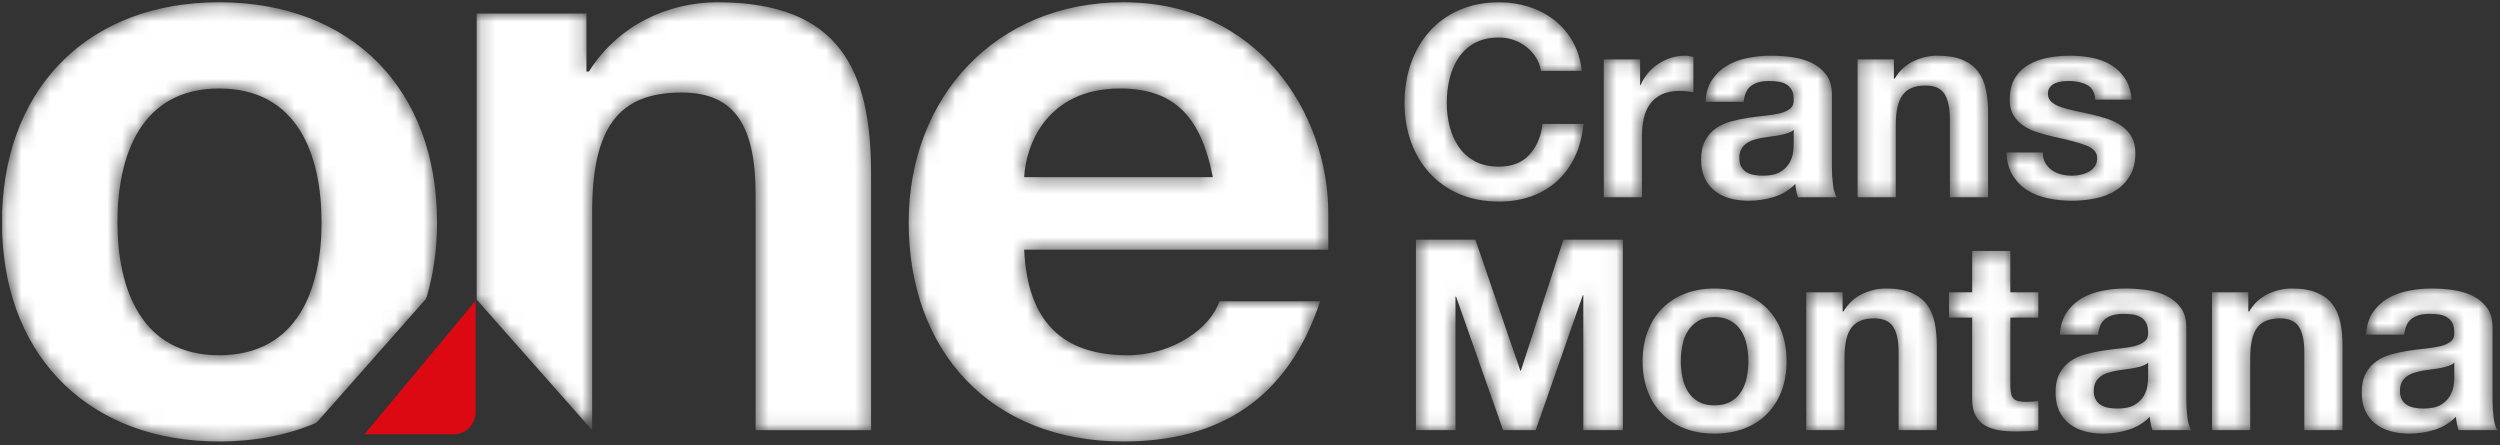 <?xml version="1.0" encoding="UTF-8"?>
<svg width="174px" height="31px" viewBox="0 0 174 31" version="1.1" xmlns="http://www.w3.org/2000/svg" xmlns:xlink="http://www.w3.org/1999/xlink">
    <rect x="0" y="0" width="174" height="31" fill="#333333" stroke="none"/>
    <!-- Generator: Sketch 58 (84663) - https://sketch.com -->
    <title>LOGO TOP</title>
    <desc>Created with Sketch.</desc>
    <defs>
        <path d="M63.244,15.471 C63.244,24.445 68.961,30.727 78.187,30.727 L78.187,30.727 C84.81,30.727 89.62,27.81 91.884,20.968 L91.884,20.968 L84.867,20.968 C84.3,22.762 81.696,24.725 78.471,24.725 L78.471,24.725 C73.999,24.725 71.509,22.426 71.283,17.378 L71.283,17.378 L92.451,17.378 L92.451,14.853 C92.451,7.898 87.583,0.158 78.187,0.158 L78.187,0.158 C69.301,0.158 63.244,6.776 63.244,15.471 L63.244,15.471 Z M77.962,6.159 C81.867,6.159 83.621,8.291 84.414,12.329 L84.414,12.329 L71.283,12.329 C71.395,10.086 72.867,6.159 77.962,6.159 L77.962,6.159 Z M40.987,4.981 L40.817,4.981 L40.817,0.943 L33.177,0.943 L33.177,20.852 L41.164,29.886 C41.182,29.906 41.214,29.894 41.214,29.869 L41.214,29.869 L41.214,14.741 C41.214,8.852 43.081,6.44 47.439,6.44 L47.439,6.44 C51.175,6.44 52.59,8.796 52.59,13.564 L52.59,13.564 L52.59,29.942 L60.627,29.942 L60.627,12.105 C60.627,4.925 58.476,0.158 49.929,0.158 L49.929,0.158 C46.534,0.158 43.025,1.728 40.987,4.981 L40.987,4.981 Z M0.152,14.68 L0.152,16.255 C0.481,25.012 6.344,30.727 15.249,30.727 L15.249,30.727 C17.725,30.727 19.962,30.288 21.913,29.471 L21.913,29.471 C21.988,29.441 22.053,29.393 22.106,29.334 L22.106,29.334 L29.585,20.874 C29.636,20.816 29.674,20.749 29.696,20.675 L29.696,20.675 C30.167,19.087 30.418,17.345 30.418,15.471 L30.418,15.471 C30.418,6.215 24.474,0.158 15.249,0.158 L15.249,0.158 C6.344,0.158 0.481,5.872 0.152,14.68 L0.152,14.68 Z M8.174,15.471 C8.174,10.815 9.816,6.159 15.249,6.159 L15.249,6.159 C20.739,6.159 22.38,10.815 22.38,15.471 L22.38,15.471 C22.38,20.07 20.739,24.725 15.249,24.725 L15.249,24.725 C9.816,24.725 8.174,20.07 8.174,15.471 L8.174,15.471 Z M101.566,0.7 C100.748,1.059 100.058,1.554 99.496,2.185 L99.496,2.185 C98.934,2.816 98.503,3.556 98.203,4.404 L98.203,4.404 C97.904,5.252 97.754,6.17 97.754,7.161 L97.754,7.161 C97.754,8.126 97.904,9.026 98.203,9.861 L98.203,9.861 C98.503,10.696 98.934,11.424 99.496,12.042 L99.496,12.042 C100.058,12.661 100.748,13.147 101.566,13.5 L101.566,13.5 C102.384,13.852 103.305,14.028 104.328,14.028 L104.328,14.028 C105.153,14.028 105.909,13.905 106.595,13.658 L106.595,13.658 C107.282,13.41 107.881,13.051 108.393,12.58 L108.393,12.58 C108.905,12.11 109.317,11.541 109.63,10.872 L109.63,10.872 C109.942,10.204 110.135,9.456 110.21,8.627 L110.21,8.627 L107.363,8.627 C107.251,9.518 106.941,10.235 106.436,10.78 L106.436,10.78 C105.93,11.324 105.228,11.597 104.328,11.597 L104.328,11.597 C103.667,11.597 103.105,11.47 102.643,11.216 L102.643,11.216 C102.18,10.963 101.806,10.625 101.519,10.204 L101.519,10.204 C101.232,9.784 101.023,9.31 100.892,8.784 L100.892,8.784 C100.76,8.259 100.695,7.717 100.695,7.161 L100.695,7.161 C100.695,6.579 100.76,6.016 100.892,5.471 L100.892,5.471 C101.023,4.926 101.232,4.441 101.519,4.014 L101.519,4.014 C101.806,3.587 102.18,3.247 102.643,2.993 L102.643,2.993 C103.105,2.739 103.667,2.612 104.328,2.612 L104.328,2.612 C104.691,2.612 105.038,2.671 105.368,2.788 L105.368,2.788 C105.699,2.906 105.996,3.07 106.259,3.281 L106.259,3.281 C106.52,3.491 106.739,3.735 106.913,4.014 L106.913,4.014 C107.088,4.292 107.201,4.598 107.251,4.933 L107.251,4.933 L110.098,4.933 C110.01,4.165 109.798,3.485 109.461,2.89 L109.461,2.89 C109.124,2.297 108.696,1.799 108.178,1.397 L108.178,1.397 C107.66,0.994 107.073,0.688 106.417,0.477 L106.417,0.477 C105.762,0.267 105.066,0.162 104.328,0.162 L104.328,0.162 C103.305,0.162 102.384,0.341 101.566,0.7 L101.566,0.7 Z M142.554,4.014 C142.055,4.107 141.606,4.268 141.206,4.496 L141.206,4.496 C140.806,4.726 140.484,5.038 140.241,5.434 L140.241,5.434 C139.998,5.83 139.876,6.337 139.876,6.956 L139.876,6.956 C139.876,7.377 139.963,7.733 140.138,8.024 L140.138,8.024 C140.312,8.314 140.543,8.556 140.831,8.747 L140.831,8.747 C141.118,8.94 141.445,9.094 141.814,9.212 L141.814,9.212 C142.182,9.329 142.561,9.432 142.948,9.518 L142.948,9.518 C143.896,9.716 144.636,9.914 145.167,10.112 L145.167,10.112 C145.698,10.31 145.964,10.607 145.964,11.003 L145.964,11.003 C145.964,11.238 145.907,11.433 145.795,11.588 L145.795,11.588 C145.683,11.742 145.542,11.866 145.373,11.958 L145.373,11.958 C145.205,12.051 145.017,12.12 144.811,12.163 L144.811,12.163 C144.606,12.206 144.409,12.228 144.221,12.228 L144.221,12.228 C143.959,12.228 143.706,12.197 143.463,12.135 L143.463,12.135 C143.219,12.073 143.004,11.977 142.817,11.847 L142.817,11.847 C142.63,11.717 142.476,11.55 142.357,11.346 L142.357,11.346 C142.238,11.142 142.18,10.898 142.18,10.612 L142.18,10.612 L139.651,10.612 C139.676,11.256 139.823,11.791 140.091,12.218 L140.091,12.218 C140.359,12.645 140.703,12.989 141.121,13.249 L141.121,13.249 C141.539,13.508 142.017,13.694 142.554,13.805 L142.554,13.805 C143.091,13.917 143.641,13.973 144.203,13.973 L144.203,13.973 C144.752,13.973 145.292,13.92 145.823,13.815 L145.823,13.815 C146.354,13.71 146.825,13.527 147.237,13.267 L147.237,13.267 C147.65,13.007 147.983,12.664 148.239,12.237 L148.239,12.237 C148.495,11.81 148.623,11.281 148.623,10.65 L148.623,10.65 C148.623,10.204 148.536,9.83 148.361,9.527 L148.361,9.527 C148.186,9.224 147.955,8.97 147.668,8.766 L147.668,8.766 C147.38,8.561 147.053,8.398 146.685,8.274 L146.685,8.274 C146.316,8.15 145.938,8.045 145.552,7.959 L145.552,7.959 C145.177,7.872 144.808,7.791 144.446,7.717 L144.446,7.717 C144.084,7.643 143.762,7.559 143.482,7.467 L143.482,7.467 C143.201,7.373 142.972,7.253 142.797,7.104 L142.797,7.104 C142.623,6.956 142.536,6.764 142.536,6.529 L142.536,6.529 C142.536,6.332 142.585,6.174 142.686,6.056 L142.686,6.056 C142.785,5.938 142.907,5.849 143.05,5.787 L143.05,5.787 C143.194,5.725 143.353,5.684 143.528,5.666 L143.528,5.666 C143.704,5.647 143.866,5.638 144.016,5.638 L144.016,5.638 C144.49,5.638 144.902,5.728 145.252,5.907 L145.252,5.907 C145.601,6.087 145.795,6.43 145.832,6.938 L145.832,6.938 L148.361,6.938 C148.311,6.344 148.158,5.851 147.902,5.461 L147.902,5.461 C147.646,5.072 147.324,4.76 146.938,4.524 L146.938,4.524 C146.55,4.289 146.11,4.122 145.616,4.023 L145.616,4.023 C145.123,3.924 144.615,3.875 144.09,3.875 L144.09,3.875 C143.565,3.875 143.053,3.921 142.554,4.014 L142.554,4.014 Z M133.182,4.255 C132.645,4.509 132.208,4.914 131.872,5.471 L131.872,5.471 L131.815,5.471 L131.815,4.134 L129.286,4.134 L129.286,13.731 L131.946,13.731 L131.946,8.701 C131.946,7.723 132.108,7.021 132.433,6.594 L132.433,6.594 C132.758,6.167 133.282,5.954 134.007,5.954 L134.007,5.954 C134.644,5.954 135.086,6.148 135.337,6.538 L135.337,6.538 C135.586,6.928 135.711,7.52 135.711,8.311 L135.711,8.311 L135.711,13.731 L138.371,13.731 L138.371,7.829 C138.371,7.234 138.318,6.693 138.212,6.204 L138.212,6.204 C138.105,5.715 137.921,5.301 137.659,4.96 L137.659,4.96 C137.397,4.62 137.038,4.355 136.583,4.162 L136.583,4.162 C136.126,3.971 135.543,3.875 134.831,3.875 L134.831,3.875 C134.269,3.875 133.719,4.002 133.182,4.255 L133.182,4.255 Z M121.646,4.033 C121.116,4.138 120.639,4.314 120.214,4.561 L120.214,4.561 C119.789,4.809 119.44,5.137 119.166,5.545 L119.166,5.545 C118.89,5.954 118.735,6.467 118.697,7.086 L118.697,7.086 L121.357,7.086 C121.407,6.566 121.581,6.195 121.882,5.972 L121.882,5.972 C122.181,5.75 122.593,5.638 123.117,5.638 L123.117,5.638 C123.355,5.638 123.577,5.653 123.783,5.684 L123.783,5.684 C123.988,5.715 124.169,5.777 124.325,5.87 L124.325,5.87 C124.482,5.963 124.606,6.093 124.701,6.26 L124.701,6.26 C124.794,6.427 124.841,6.653 124.841,6.938 L124.841,6.938 C124.853,7.21 124.772,7.417 124.597,7.559 L124.597,7.559 C124.422,7.702 124.185,7.81 123.886,7.884 L123.886,7.884 C123.586,7.959 123.242,8.014 122.855,8.051 L122.855,8.051 C122.468,8.089 122.075,8.138 121.675,8.2 L121.675,8.2 C121.276,8.262 120.879,8.345 120.486,8.45 L120.486,8.45 C120.092,8.556 119.743,8.714 119.437,8.924 L119.437,8.924 C119.131,9.134 118.881,9.416 118.688,9.768 L118.688,9.768 C118.494,10.121 118.397,10.57 118.397,11.114 L118.397,11.114 C118.397,11.609 118.482,12.036 118.65,12.395 L118.65,12.395 C118.819,12.754 119.053,13.051 119.353,13.286 L119.353,13.286 C119.652,13.521 120.001,13.694 120.401,13.805 L120.401,13.805 C120.801,13.917 121.231,13.973 121.694,13.973 L121.694,13.973 C122.293,13.973 122.88,13.886 123.455,13.713 L123.455,13.713 C124.029,13.54 124.528,13.237 124.954,12.803 L124.954,12.803 C124.965,12.964 124.987,13.122 125.019,13.277 L125.019,13.277 C125.05,13.431 125.091,13.583 125.141,13.731 L125.141,13.731 L127.838,13.731 C127.712,13.534 127.625,13.237 127.576,12.84 L127.576,12.84 C127.525,12.444 127.5,12.03 127.5,11.597 L127.5,11.597 L127.5,6.604 C127.5,6.022 127.37,5.555 127.107,5.202 L127.107,5.202 C126.845,4.849 126.508,4.574 126.096,4.376 L126.096,4.376 C125.684,4.178 125.228,4.045 124.729,3.977 L124.729,3.977 C124.229,3.909 123.736,3.875 123.249,3.875 L123.249,3.875 C122.712,3.875 122.178,3.927 121.646,4.033 L121.646,4.033 Z M122.068,12.172 C121.868,12.135 121.694,12.07 121.544,11.977 L121.544,11.977 C121.394,11.884 121.276,11.757 121.189,11.597 L121.189,11.597 C121.101,11.436 121.057,11.238 121.057,11.003 L121.057,11.003 C121.057,10.755 121.101,10.551 121.189,10.39 L121.189,10.39 C121.276,10.229 121.391,10.096 121.535,9.991 L121.535,9.991 C121.678,9.886 121.847,9.802 122.041,9.74 L122.041,9.74 C122.234,9.679 122.43,9.629 122.63,9.592 L122.63,9.592 C122.843,9.555 123.055,9.524 123.267,9.499 L123.267,9.499 C123.48,9.474 123.683,9.443 123.876,9.406 L123.876,9.406 C124.07,9.369 124.25,9.323 124.42,9.267 L124.42,9.267 C124.588,9.212 124.729,9.134 124.841,9.035 L124.841,9.035 L124.841,10.019 C124.841,10.167 124.825,10.366 124.794,10.612 L124.794,10.612 C124.763,10.86 124.678,11.105 124.542,11.346 L124.542,11.346 C124.403,11.588 124.191,11.795 123.905,11.968 L123.905,11.968 C123.617,12.142 123.212,12.228 122.687,12.228 L122.687,12.228 C122.474,12.228 122.268,12.209 122.068,12.172 L122.068,12.172 Z M116.306,4.023 C115.993,4.122 115.7,4.262 115.425,4.441 L115.425,4.441 C115.151,4.62 114.907,4.837 114.695,5.09 L114.695,5.09 C114.483,5.344 114.314,5.62 114.19,5.916 L114.19,5.916 L114.152,5.916 L114.152,4.134 L111.623,4.134 L111.623,13.731 L114.283,13.731 L114.283,9.406 C114.283,8.974 114.326,8.571 114.414,8.2 L114.414,8.2 C114.502,7.829 114.649,7.504 114.854,7.226 L114.854,7.226 C115.06,6.947 115.332,6.727 115.669,6.566 L115.669,6.566 C116.006,6.406 116.418,6.325 116.905,6.325 L116.905,6.325 C117.067,6.325 117.236,6.334 117.411,6.353 L117.411,6.353 C117.585,6.371 117.736,6.393 117.861,6.418 L117.861,6.418 L117.861,3.968 C117.648,3.906 117.455,3.875 117.28,3.875 L117.28,3.875 C116.943,3.875 116.618,3.924 116.306,4.023 L116.306,4.023 Z M108.813,16.683 L105.853,25.797 L105.816,25.797 L102.688,16.683 L98.548,16.683 L98.548,29.938 L101.302,29.938 L101.302,20.637 L101.339,20.637 L104.617,29.938 L106.884,29.938 L110.162,20.545 L110.199,20.545 L110.199,29.938 L112.953,29.938 L112.953,16.683 L108.813,16.683 Z M137.262,17.463 L137.262,20.34 L135.651,20.34 L135.651,22.103 L137.262,22.103 L137.262,27.765 C137.262,28.249 137.343,28.638 137.505,28.935 L137.505,28.935 C137.668,29.232 137.89,29.461 138.171,29.622 L138.171,29.622 C138.452,29.783 138.776,29.891 139.144,29.947 L139.144,29.947 C139.513,30.002 139.903,30.03 140.315,30.03 L140.315,30.03 C140.577,30.03 140.846,30.023 141.12,30.011 L141.12,30.011 C141.395,29.999 141.645,29.974 141.87,29.938 L141.87,29.938 L141.87,27.895 C141.745,27.92 141.614,27.939 141.477,27.951 L141.477,27.951 C141.339,27.963 141.195,27.97 141.046,27.97 L141.046,27.97 C140.596,27.97 140.296,27.895 140.147,27.747 L140.147,27.747 C139.996,27.598 139.921,27.301 139.921,26.856 L139.921,26.856 L139.921,22.103 L141.87,22.103 L141.87,20.34 L139.921,20.34 L139.921,17.463 L137.262,17.463 Z M167.626,20.238 C167.095,20.343 166.617,20.52 166.192,20.767 L166.192,20.767 C165.768,21.015 165.419,21.343 165.144,21.751 L165.144,21.751 C164.869,22.159 164.713,22.673 164.676,23.291 L164.676,23.291 L167.335,23.291 C167.386,22.772 167.56,22.401 167.86,22.178 L167.86,22.178 C168.159,21.955 168.572,21.844 169.096,21.844 L169.096,21.844 C169.334,21.844 169.556,21.859 169.762,21.89 L169.762,21.89 C169.967,21.921 170.148,21.983 170.305,22.076 L170.305,22.076 C170.46,22.168 170.585,22.298 170.679,22.465 L170.679,22.465 C170.773,22.633 170.819,22.859 170.819,23.143 L170.819,23.143 C170.833,23.415 170.751,23.622 170.576,23.765 L170.576,23.765 C170.401,23.907 170.164,24.015 169.864,24.09 L169.864,24.09 C169.565,24.164 169.221,24.22 168.834,24.257 L168.834,24.257 C168.447,24.294 168.054,24.344 167.654,24.406 L167.654,24.406 C167.254,24.467 166.858,24.551 166.464,24.656 L166.464,24.656 C166.071,24.761 165.721,24.919 165.415,25.13 L165.415,25.13 C165.109,25.34 164.86,25.621 164.666,25.974 L164.666,25.974 C164.472,26.327 164.376,26.775 164.376,27.32 L164.376,27.32 C164.376,27.815 164.46,28.241 164.629,28.6 L164.629,28.6 C164.798,28.96 165.032,29.257 165.332,29.492 L165.332,29.492 C165.631,29.726 165.981,29.9 166.38,30.011 L166.38,30.011 C166.78,30.123 167.21,30.178 167.673,30.178 L167.673,30.178 C168.272,30.178 168.859,30.092 169.433,29.919 L169.433,29.919 C170.008,29.745 170.507,29.442 170.932,29.009 L170.932,29.009 C170.944,29.17 170.966,29.328 170.998,29.482 L170.998,29.482 C171.028,29.637 171.069,29.788 171.119,29.938 L171.119,29.938 L173.817,29.938 C173.691,29.739 173.604,29.442 173.555,29.046 L173.555,29.046 C173.505,28.65 173.479,28.236 173.479,27.802 L173.479,27.802 L173.479,22.809 C173.479,22.227 173.349,21.76 173.086,21.408 L173.086,21.408 C172.824,21.055 172.487,20.78 172.075,20.581 L172.075,20.581 C171.663,20.384 171.207,20.251 170.708,20.182 L170.708,20.182 C170.207,20.114 169.715,20.08 169.227,20.08 L169.227,20.08 C168.691,20.08 168.157,20.133 167.626,20.238 L167.626,20.238 Z M168.047,28.378 C167.847,28.341 167.673,28.276 167.523,28.183 L167.523,28.183 C167.373,28.09 167.254,27.963 167.167,27.802 L167.167,27.802 C167.08,27.642 167.036,27.443 167.036,27.208 L167.036,27.208 C167.036,26.961 167.08,26.756 167.167,26.596 L167.167,26.596 C167.254,26.435 167.37,26.302 167.514,26.197 L167.514,26.197 C167.657,26.092 167.826,26.009 168.019,25.947 L168.019,25.947 C168.213,25.885 168.409,25.835 168.61,25.797 L168.61,25.797 C168.822,25.76 169.034,25.73 169.246,25.704 L169.246,25.704 C169.458,25.681 169.661,25.649 169.855,25.612 L169.855,25.612 C170.049,25.575 170.229,25.529 170.398,25.472 L170.398,25.472 C170.567,25.417 170.708,25.34 170.819,25.24 L170.819,25.24 L170.819,26.224 C170.819,26.373 170.804,26.571 170.773,26.819 L170.773,26.819 C170.741,27.066 170.657,27.311 170.52,27.552 L170.52,27.552 C170.382,27.793 170.17,28.001 169.883,28.174 L169.883,28.174 C169.596,28.347 169.19,28.434 168.666,28.434 L168.666,28.434 C168.453,28.434 168.247,28.415 168.047,28.378 L168.047,28.378 Z M157.851,20.46 C157.314,20.715 156.877,21.12 156.54,21.677 L156.54,21.677 L156.484,21.677 L156.484,20.34 L153.955,20.34 L153.955,29.938 L156.615,29.938 L156.615,24.907 C156.615,23.929 156.777,23.227 157.102,22.8 L157.102,22.8 C157.427,22.373 157.951,22.159 158.676,22.159 L158.676,22.159 C159.312,22.159 159.756,22.354 160.006,22.744 L160.006,22.744 C160.255,23.134 160.38,23.725 160.38,24.517 L160.38,24.517 L160.38,29.938 L163.04,29.938 L163.04,24.034 C163.04,23.44 162.987,22.899 162.881,22.41 L162.881,22.41 C162.775,21.921 162.59,21.507 162.328,21.166 L162.328,21.166 C162.066,20.826 161.706,20.56 161.251,20.368 L161.251,20.368 C160.795,20.176 160.212,20.08 159.5,20.08 L159.5,20.08 C158.938,20.08 158.388,20.207 157.851,20.46 L157.851,20.46 Z M146.316,20.238 C145.785,20.343 145.307,20.52 144.883,20.767 L144.883,20.767 C144.458,21.015 144.109,21.343 143.834,21.751 L143.834,21.751 C143.559,22.159 143.403,22.673 143.366,23.291 L143.366,23.291 L146.026,23.291 C146.075,22.772 146.25,22.401 146.55,22.178 L146.55,22.178 C146.85,21.955 147.263,21.844 147.786,21.844 L147.786,21.844 C148.023,21.844 148.246,21.859 148.452,21.89 L148.452,21.89 C148.657,21.921 148.838,21.983 148.995,22.076 L148.995,22.076 C149.151,22.168 149.276,22.298 149.37,22.465 L149.37,22.465 C149.463,22.633 149.51,22.859 149.51,23.143 L149.51,23.143 C149.523,23.415 149.441,23.622 149.266,23.765 L149.266,23.765 C149.091,23.907 148.854,24.015 148.554,24.09 L148.554,24.09 C148.255,24.164 147.911,24.22 147.524,24.257 L147.524,24.257 C147.137,24.294 146.744,24.344 146.344,24.406 L146.344,24.406 C145.944,24.467 145.548,24.551 145.155,24.656 L145.155,24.656 C144.761,24.761 144.412,24.919 144.106,25.13 L144.106,25.13 C143.8,25.34 143.55,25.621 143.356,25.974 L143.356,25.974 C143.163,26.327 143.066,26.775 143.066,27.32 L143.066,27.32 C143.066,27.815 143.15,28.241 143.319,28.6 L143.319,28.6 C143.488,28.96 143.722,29.257 144.022,29.492 L144.022,29.492 C144.321,29.726 144.671,29.9 145.071,30.011 L145.071,30.011 C145.47,30.123 145.901,30.178 146.363,30.178 L146.363,30.178 C146.963,30.178 147.549,30.092 148.124,29.919 L148.124,29.919 C148.698,29.745 149.198,29.442 149.622,29.009 L149.622,29.009 C149.635,29.17 149.657,29.328 149.688,29.482 L149.688,29.482 C149.719,29.637 149.759,29.788 149.81,29.938 L149.81,29.938 L152.507,29.938 C152.382,29.739 152.295,29.442 152.245,29.046 L152.245,29.046 C152.194,28.65 152.169,28.236 152.169,27.802 L152.169,27.802 L152.169,22.809 C152.169,22.227 152.038,21.76 151.776,21.408 L151.776,21.408 C151.514,21.055 151.176,20.78 150.765,20.581 L150.765,20.581 C150.353,20.384 149.897,20.251 149.397,20.182 L149.397,20.182 C148.898,20.114 148.405,20.08 147.918,20.08 L147.918,20.08 C147.38,20.08 146.847,20.133 146.316,20.238 L146.316,20.238 Z M146.737,28.378 C146.538,28.341 146.363,28.276 146.213,28.183 L146.213,28.183 C146.063,28.09 145.944,27.963 145.857,27.802 L145.857,27.802 C145.769,27.642 145.726,27.443 145.726,27.208 L145.726,27.208 C145.726,26.961 145.769,26.756 145.857,26.596 L145.857,26.596 C145.944,26.435 146.06,26.302 146.204,26.197 L146.204,26.197 C146.347,26.092 146.515,26.009 146.709,25.947 L146.709,25.947 C146.903,25.885 147.099,25.835 147.299,25.797 L147.299,25.797 C147.511,25.76 147.724,25.73 147.936,25.704 L147.936,25.704 C148.148,25.681 148.351,25.649 148.545,25.612 L148.545,25.612 C148.738,25.575 148.919,25.529 149.088,25.472 L149.088,25.472 C149.257,25.417 149.397,25.34 149.51,25.24 L149.51,25.24 L149.51,26.224 C149.51,26.373 149.494,26.571 149.463,26.819 L149.463,26.819 C149.432,27.066 149.347,27.311 149.21,27.552 L149.21,27.552 C149.072,27.793 148.86,28.001 148.573,28.174 L148.573,28.174 C148.286,28.347 147.88,28.434 147.355,28.434 L147.355,28.434 C147.143,28.434 146.938,28.415 146.737,28.378 L146.737,28.378 Z M129.613,20.46 C129.076,20.715 128.639,21.12 128.303,21.677 L128.303,21.677 L128.246,21.677 L128.246,20.34 L125.717,20.34 L125.717,29.938 L128.377,29.938 L128.377,24.907 C128.377,23.929 128.539,23.227 128.864,22.8 L128.864,22.8 C129.188,22.373 129.713,22.159 130.438,22.159 L130.438,22.159 C131.074,22.159 131.518,22.354 131.767,22.744 L131.767,22.744 C132.017,23.134 132.142,23.725 132.142,24.517 L132.142,24.517 L132.142,29.938 L134.802,29.938 L134.802,24.034 C134.802,23.44 134.748,22.899 134.643,22.41 L134.643,22.41 C134.536,21.921 134.352,21.507 134.09,21.166 L134.09,21.166 C133.828,20.826 133.468,20.56 133.013,20.368 L133.013,20.368 C132.556,20.176 131.973,20.08 131.262,20.08 L131.262,20.08 C130.7,20.08 130.15,20.207 129.613,20.46 L129.613,20.46 Z M117.265,20.442 C116.653,20.684 116.128,21.024 115.692,21.463 L115.692,21.463 C115.254,21.902 114.917,22.435 114.68,23.06 L114.68,23.06 C114.443,23.684 114.324,24.381 114.324,25.148 L114.324,25.148 C114.324,25.916 114.443,26.609 114.68,27.227 L114.68,27.227 C114.917,27.846 115.254,28.375 115.692,28.814 L115.692,28.814 C116.128,29.254 116.653,29.591 117.265,29.825 L117.265,29.825 C117.876,30.06 118.564,30.178 119.325,30.178 L119.325,30.178 C120.087,30.178 120.777,30.06 121.395,29.825 L121.395,29.825 C122.013,29.591 122.541,29.254 122.978,28.814 L122.978,28.814 C123.415,28.375 123.752,27.846 123.99,27.227 L123.99,27.227 C124.226,26.609 124.345,25.916 124.345,25.148 L124.345,25.148 C124.345,24.381 124.226,23.684 123.99,23.06 L123.99,23.06 C123.752,22.435 123.415,21.902 122.978,21.463 L122.978,21.463 C122.541,21.024 122.013,20.684 121.395,20.442 L121.395,20.442 C120.777,20.201 120.087,20.08 119.325,20.08 L119.325,20.08 C118.564,20.08 117.876,20.201 117.265,20.442 L117.265,20.442 Z M118.202,27.951 C117.902,27.778 117.661,27.546 117.48,27.254 L117.48,27.254 C117.299,26.964 117.172,26.636 117.097,26.271 L117.097,26.271 C117.022,25.906 116.984,25.531 116.984,25.148 L116.984,25.148 C116.984,24.765 117.022,24.387 117.097,24.015 L117.097,24.015 C117.172,23.644 117.299,23.317 117.48,23.032 L117.48,23.032 C117.661,22.747 117.902,22.515 118.202,22.335 L118.202,22.335 C118.501,22.156 118.876,22.066 119.325,22.066 L119.325,22.066 C119.775,22.066 120.152,22.156 120.459,22.335 L120.459,22.335 C120.764,22.515 121.008,22.747 121.189,23.032 L121.189,23.032 C121.37,23.317 121.498,23.644 121.574,24.015 L121.574,24.015 C121.648,24.387 121.686,24.765 121.686,25.148 L121.686,25.148 C121.686,25.531 121.648,25.906 121.574,26.271 L121.574,26.271 C121.498,26.636 121.37,26.964 121.189,27.254 L121.189,27.254 C121.008,27.546 120.764,27.778 120.459,27.951 L120.459,27.951 C120.152,28.124 119.775,28.211 119.325,28.211 L119.325,28.211 C118.876,28.211 118.501,28.124 118.202,27.951 L118.202,27.951 Z" id="path-1"></path>
    </defs>
    <g id="DESKTOP" stroke="none" stroke-width="1" fill="none" fill-rule="evenodd">
        <g id="DETAIL_Location_année_ok" transform="translate(-227, -42)">
            <g id="HEADER" transform="translate(6, 5)">
                <g id="LOGO-TOP" transform="translate(221, 37)">
                    <path d="M33.106,28.637 C33.106,29.514 32.431,30.225 31.598,30.225 L25.44,30.225 C25.412,30.225 25.397,30.19 25.415,30.168 L33.106,20.925 L33.106,28.637 Z" id="Fill-1" fill="#DC0812"></path>
                    <g id="Group-5">
                        <mask id="mask-2" fill="white">
                            <use xlink:href="#path-1"></use>
                        </mask>
                        <g id="Clip-4"></g>
                        <path d="M63.244,15.471 C63.244,24.445 68.961,30.727 78.187,30.727 L78.187,30.727 C84.81,30.727 89.62,27.81 91.884,20.968 L91.884,20.968 L84.867,20.968 C84.3,22.762 81.696,24.725 78.471,24.725 L78.471,24.725 C73.999,24.725 71.509,22.426 71.283,17.378 L71.283,17.378 L92.451,17.378 L92.451,14.853 C92.451,7.898 87.583,0.158 78.187,0.158 L78.187,0.158 C69.301,0.158 63.244,6.776 63.244,15.471 L63.244,15.471 Z M77.962,6.159 C81.867,6.159 83.621,8.291 84.414,12.329 L84.414,12.329 L71.283,12.329 C71.395,10.086 72.867,6.159 77.962,6.159 L77.962,6.159 Z M40.987,4.981 L40.817,4.981 L40.817,0.943 L33.177,0.943 L33.177,20.852 L41.164,29.886 C41.182,29.906 41.214,29.894 41.214,29.869 L41.214,29.869 L41.214,14.741 C41.214,8.852 43.081,6.44 47.439,6.44 L47.439,6.44 C51.175,6.44 52.59,8.796 52.59,13.564 L52.59,13.564 L52.59,29.942 L60.627,29.942 L60.627,12.105 C60.627,4.925 58.476,0.158 49.929,0.158 L49.929,0.158 C46.534,0.158 43.025,1.728 40.987,4.981 L40.987,4.981 Z M0.152,14.68 L0.152,16.255 C0.481,25.012 6.344,30.727 15.249,30.727 L15.249,30.727 C17.725,30.727 19.962,30.288 21.913,29.471 L21.913,29.471 C21.988,29.441 22.053,29.393 22.106,29.334 L22.106,29.334 L29.585,20.874 C29.636,20.816 29.674,20.749 29.696,20.675 L29.696,20.675 C30.167,19.087 30.418,17.345 30.418,15.471 L30.418,15.471 C30.418,6.215 24.474,0.158 15.249,0.158 L15.249,0.158 C6.344,0.158 0.481,5.872 0.152,14.68 L0.152,14.68 Z M8.174,15.471 C8.174,10.815 9.816,6.159 15.249,6.159 L15.249,6.159 C20.739,6.159 22.38,10.815 22.38,15.471 L22.38,15.471 C22.38,20.07 20.739,24.725 15.249,24.725 L15.249,24.725 C9.816,24.725 8.174,20.07 8.174,15.471 L8.174,15.471 Z M101.566,0.7 C100.748,1.059 100.058,1.554 99.496,2.185 L99.496,2.185 C98.934,2.816 98.503,3.556 98.203,4.404 L98.203,4.404 C97.904,5.252 97.754,6.17 97.754,7.161 L97.754,7.161 C97.754,8.126 97.904,9.026 98.203,9.861 L98.203,9.861 C98.503,10.696 98.934,11.424 99.496,12.042 L99.496,12.042 C100.058,12.661 100.748,13.147 101.566,13.5 L101.566,13.5 C102.384,13.852 103.305,14.028 104.328,14.028 L104.328,14.028 C105.153,14.028 105.909,13.905 106.595,13.658 L106.595,13.658 C107.282,13.41 107.881,13.051 108.393,12.58 L108.393,12.58 C108.905,12.11 109.317,11.541 109.63,10.872 L109.63,10.872 C109.942,10.204 110.135,9.456 110.21,8.627 L110.21,8.627 L107.363,8.627 C107.251,9.518 106.941,10.235 106.436,10.78 L106.436,10.78 C105.93,11.324 105.228,11.597 104.328,11.597 L104.328,11.597 C103.667,11.597 103.105,11.47 102.643,11.216 L102.643,11.216 C102.18,10.963 101.806,10.625 101.519,10.204 L101.519,10.204 C101.232,9.784 101.023,9.31 100.892,8.784 L100.892,8.784 C100.76,8.259 100.695,7.717 100.695,7.161 L100.695,7.161 C100.695,6.579 100.76,6.016 100.892,5.471 L100.892,5.471 C101.023,4.926 101.232,4.441 101.519,4.014 L101.519,4.014 C101.806,3.587 102.18,3.247 102.643,2.993 L102.643,2.993 C103.105,2.739 103.667,2.612 104.328,2.612 L104.328,2.612 C104.691,2.612 105.038,2.671 105.368,2.788 L105.368,2.788 C105.699,2.906 105.996,3.07 106.259,3.281 L106.259,3.281 C106.52,3.491 106.739,3.735 106.913,4.014 L106.913,4.014 C107.088,4.292 107.201,4.598 107.251,4.933 L107.251,4.933 L110.098,4.933 C110.01,4.165 109.798,3.485 109.461,2.89 L109.461,2.89 C109.124,2.297 108.696,1.799 108.178,1.397 L108.178,1.397 C107.66,0.994 107.073,0.688 106.417,0.477 L106.417,0.477 C105.762,0.267 105.066,0.162 104.328,0.162 L104.328,0.162 C103.305,0.162 102.384,0.341 101.566,0.7 L101.566,0.7 Z M142.554,4.014 C142.055,4.107 141.606,4.268 141.206,4.496 L141.206,4.496 C140.806,4.726 140.484,5.038 140.241,5.434 L140.241,5.434 C139.998,5.83 139.876,6.337 139.876,6.956 L139.876,6.956 C139.876,7.377 139.963,7.733 140.138,8.024 L140.138,8.024 C140.312,8.314 140.543,8.556 140.831,8.747 L140.831,8.747 C141.118,8.94 141.445,9.094 141.814,9.212 L141.814,9.212 C142.182,9.329 142.561,9.432 142.948,9.518 L142.948,9.518 C143.896,9.716 144.636,9.914 145.167,10.112 L145.167,10.112 C145.698,10.31 145.964,10.607 145.964,11.003 L145.964,11.003 C145.964,11.238 145.907,11.433 145.795,11.588 L145.795,11.588 C145.683,11.742 145.542,11.866 145.373,11.958 L145.373,11.958 C145.205,12.051 145.017,12.12 144.811,12.163 L144.811,12.163 C144.606,12.206 144.409,12.228 144.221,12.228 L144.221,12.228 C143.959,12.228 143.706,12.197 143.463,12.135 L143.463,12.135 C143.219,12.073 143.004,11.977 142.817,11.847 L142.817,11.847 C142.63,11.717 142.476,11.55 142.357,11.346 L142.357,11.346 C142.238,11.142 142.18,10.898 142.18,10.612 L142.18,10.612 L139.651,10.612 C139.676,11.256 139.823,11.791 140.091,12.218 L140.091,12.218 C140.359,12.645 140.703,12.989 141.121,13.249 L141.121,13.249 C141.539,13.508 142.017,13.694 142.554,13.805 L142.554,13.805 C143.091,13.917 143.641,13.973 144.203,13.973 L144.203,13.973 C144.752,13.973 145.292,13.92 145.823,13.815 L145.823,13.815 C146.354,13.71 146.825,13.527 147.237,13.267 L147.237,13.267 C147.65,13.007 147.983,12.664 148.239,12.237 L148.239,12.237 C148.495,11.81 148.623,11.281 148.623,10.65 L148.623,10.65 C148.623,10.204 148.536,9.83 148.361,9.527 L148.361,9.527 C148.186,9.224 147.955,8.97 147.668,8.766 L147.668,8.766 C147.38,8.561 147.053,8.398 146.685,8.274 L146.685,8.274 C146.316,8.15 145.938,8.045 145.552,7.959 L145.552,7.959 C145.177,7.872 144.808,7.791 144.446,7.717 L144.446,7.717 C144.084,7.643 143.762,7.559 143.482,7.467 L143.482,7.467 C143.201,7.373 142.972,7.253 142.797,7.104 L142.797,7.104 C142.623,6.956 142.536,6.764 142.536,6.529 L142.536,6.529 C142.536,6.332 142.585,6.174 142.686,6.056 L142.686,6.056 C142.785,5.938 142.907,5.849 143.05,5.787 L143.05,5.787 C143.194,5.725 143.353,5.684 143.528,5.666 L143.528,5.666 C143.704,5.647 143.866,5.638 144.016,5.638 L144.016,5.638 C144.49,5.638 144.902,5.728 145.252,5.907 L145.252,5.907 C145.601,6.087 145.795,6.43 145.832,6.938 L145.832,6.938 L148.361,6.938 C148.311,6.344 148.158,5.851 147.902,5.461 L147.902,5.461 C147.646,5.072 147.324,4.76 146.938,4.524 L146.938,4.524 C146.55,4.289 146.11,4.122 145.616,4.023 L145.616,4.023 C145.123,3.924 144.615,3.875 144.09,3.875 L144.09,3.875 C143.565,3.875 143.053,3.921 142.554,4.014 L142.554,4.014 Z M133.182,4.255 C132.645,4.509 132.208,4.914 131.872,5.471 L131.872,5.471 L131.815,5.471 L131.815,4.134 L129.286,4.134 L129.286,13.731 L131.946,13.731 L131.946,8.701 C131.946,7.723 132.108,7.021 132.433,6.594 L132.433,6.594 C132.758,6.167 133.282,5.954 134.007,5.954 L134.007,5.954 C134.644,5.954 135.086,6.148 135.337,6.538 L135.337,6.538 C135.586,6.928 135.711,7.52 135.711,8.311 L135.711,8.311 L135.711,13.731 L138.371,13.731 L138.371,7.829 C138.371,7.234 138.318,6.693 138.212,6.204 L138.212,6.204 C138.105,5.715 137.921,5.301 137.659,4.96 L137.659,4.96 C137.397,4.62 137.038,4.355 136.583,4.162 L136.583,4.162 C136.126,3.971 135.543,3.875 134.831,3.875 L134.831,3.875 C134.269,3.875 133.719,4.002 133.182,4.255 L133.182,4.255 Z M121.646,4.033 C121.116,4.138 120.639,4.314 120.214,4.561 L120.214,4.561 C119.789,4.809 119.44,5.137 119.166,5.545 L119.166,5.545 C118.89,5.954 118.735,6.467 118.697,7.086 L118.697,7.086 L121.357,7.086 C121.407,6.566 121.581,6.195 121.882,5.972 L121.882,5.972 C122.181,5.75 122.593,5.638 123.117,5.638 L123.117,5.638 C123.355,5.638 123.577,5.653 123.783,5.684 L123.783,5.684 C123.988,5.715 124.169,5.777 124.325,5.87 L124.325,5.87 C124.482,5.963 124.606,6.093 124.701,6.26 L124.701,6.26 C124.794,6.427 124.841,6.653 124.841,6.938 L124.841,6.938 C124.853,7.21 124.772,7.417 124.597,7.559 L124.597,7.559 C124.422,7.702 124.185,7.81 123.886,7.884 L123.886,7.884 C123.586,7.959 123.242,8.014 122.855,8.051 L122.855,8.051 C122.468,8.089 122.075,8.138 121.675,8.2 L121.675,8.2 C121.276,8.262 120.879,8.345 120.486,8.45 L120.486,8.45 C120.092,8.556 119.743,8.714 119.437,8.924 L119.437,8.924 C119.131,9.134 118.881,9.416 118.688,9.768 L118.688,9.768 C118.494,10.121 118.397,10.57 118.397,11.114 L118.397,11.114 C118.397,11.609 118.482,12.036 118.65,12.395 L118.65,12.395 C118.819,12.754 119.053,13.051 119.353,13.286 L119.353,13.286 C119.652,13.521 120.001,13.694 120.401,13.805 L120.401,13.805 C120.801,13.917 121.231,13.973 121.694,13.973 L121.694,13.973 C122.293,13.973 122.88,13.886 123.455,13.713 L123.455,13.713 C124.029,13.54 124.528,13.237 124.954,12.803 L124.954,12.803 C124.965,12.964 124.987,13.122 125.019,13.277 L125.019,13.277 C125.05,13.431 125.091,13.583 125.141,13.731 L125.141,13.731 L127.838,13.731 C127.712,13.534 127.625,13.237 127.576,12.84 L127.576,12.84 C127.525,12.444 127.5,12.03 127.5,11.597 L127.5,11.597 L127.5,6.604 C127.5,6.022 127.37,5.555 127.107,5.202 L127.107,5.202 C126.845,4.849 126.508,4.574 126.096,4.376 L126.096,4.376 C125.684,4.178 125.228,4.045 124.729,3.977 L124.729,3.977 C124.229,3.909 123.736,3.875 123.249,3.875 L123.249,3.875 C122.712,3.875 122.178,3.927 121.646,4.033 L121.646,4.033 Z M122.068,12.172 C121.868,12.135 121.694,12.07 121.544,11.977 L121.544,11.977 C121.394,11.884 121.276,11.757 121.189,11.597 L121.189,11.597 C121.101,11.436 121.057,11.238 121.057,11.003 L121.057,11.003 C121.057,10.755 121.101,10.551 121.189,10.39 L121.189,10.39 C121.276,10.229 121.391,10.096 121.535,9.991 L121.535,9.991 C121.678,9.886 121.847,9.802 122.041,9.74 L122.041,9.74 C122.234,9.679 122.43,9.629 122.63,9.592 L122.63,9.592 C122.843,9.555 123.055,9.524 123.267,9.499 L123.267,9.499 C123.48,9.474 123.683,9.443 123.876,9.406 L123.876,9.406 C124.07,9.369 124.25,9.323 124.42,9.267 L124.42,9.267 C124.588,9.212 124.729,9.134 124.841,9.035 L124.841,9.035 L124.841,10.019 C124.841,10.167 124.825,10.366 124.794,10.612 L124.794,10.612 C124.763,10.86 124.678,11.105 124.542,11.346 L124.542,11.346 C124.403,11.588 124.191,11.795 123.905,11.968 L123.905,11.968 C123.617,12.142 123.212,12.228 122.687,12.228 L122.687,12.228 C122.474,12.228 122.268,12.209 122.068,12.172 L122.068,12.172 Z M116.306,4.023 C115.993,4.122 115.7,4.262 115.425,4.441 L115.425,4.441 C115.151,4.62 114.907,4.837 114.695,5.09 L114.695,5.09 C114.483,5.344 114.314,5.62 114.19,5.916 L114.19,5.916 L114.152,5.916 L114.152,4.134 L111.623,4.134 L111.623,13.731 L114.283,13.731 L114.283,9.406 C114.283,8.974 114.326,8.571 114.414,8.2 L114.414,8.2 C114.502,7.829 114.649,7.504 114.854,7.226 L114.854,7.226 C115.06,6.947 115.332,6.727 115.669,6.566 L115.669,6.566 C116.006,6.406 116.418,6.325 116.905,6.325 L116.905,6.325 C117.067,6.325 117.236,6.334 117.411,6.353 L117.411,6.353 C117.585,6.371 117.736,6.393 117.861,6.418 L117.861,6.418 L117.861,3.968 C117.648,3.906 117.455,3.875 117.28,3.875 L117.28,3.875 C116.943,3.875 116.618,3.924 116.306,4.023 L116.306,4.023 Z M108.813,16.683 L105.853,25.797 L105.816,25.797 L102.688,16.683 L98.548,16.683 L98.548,29.938 L101.302,29.938 L101.302,20.637 L101.339,20.637 L104.617,29.938 L106.884,29.938 L110.162,20.545 L110.199,20.545 L110.199,29.938 L112.953,29.938 L112.953,16.683 L108.813,16.683 Z M137.262,17.463 L137.262,20.34 L135.651,20.34 L135.651,22.103 L137.262,22.103 L137.262,27.765 C137.262,28.249 137.343,28.638 137.505,28.935 L137.505,28.935 C137.668,29.232 137.89,29.461 138.171,29.622 L138.171,29.622 C138.452,29.783 138.776,29.891 139.144,29.947 L139.144,29.947 C139.513,30.002 139.903,30.03 140.315,30.03 L140.315,30.03 C140.577,30.03 140.846,30.023 141.12,30.011 L141.12,30.011 C141.395,29.999 141.645,29.974 141.87,29.938 L141.87,29.938 L141.87,27.895 C141.745,27.92 141.614,27.939 141.477,27.951 L141.477,27.951 C141.339,27.963 141.195,27.97 141.046,27.97 L141.046,27.97 C140.596,27.97 140.296,27.895 140.147,27.747 L140.147,27.747 C139.996,27.598 139.921,27.301 139.921,26.856 L139.921,26.856 L139.921,22.103 L141.87,22.103 L141.87,20.34 L139.921,20.34 L139.921,17.463 L137.262,17.463 Z M167.626,20.238 C167.095,20.343 166.617,20.52 166.192,20.767 L166.192,20.767 C165.768,21.015 165.419,21.343 165.144,21.751 L165.144,21.751 C164.869,22.159 164.713,22.673 164.676,23.291 L164.676,23.291 L167.335,23.291 C167.386,22.772 167.56,22.401 167.86,22.178 L167.86,22.178 C168.159,21.955 168.572,21.844 169.096,21.844 L169.096,21.844 C169.334,21.844 169.556,21.859 169.762,21.89 L169.762,21.89 C169.967,21.921 170.148,21.983 170.305,22.076 L170.305,22.076 C170.46,22.168 170.585,22.298 170.679,22.465 L170.679,22.465 C170.773,22.633 170.819,22.859 170.819,23.143 L170.819,23.143 C170.833,23.415 170.751,23.622 170.576,23.765 L170.576,23.765 C170.401,23.907 170.164,24.015 169.864,24.09 L169.864,24.09 C169.565,24.164 169.221,24.22 168.834,24.257 L168.834,24.257 C168.447,24.294 168.054,24.344 167.654,24.406 L167.654,24.406 C167.254,24.467 166.858,24.551 166.464,24.656 L166.464,24.656 C166.071,24.761 165.721,24.919 165.415,25.13 L165.415,25.13 C165.109,25.34 164.86,25.621 164.666,25.974 L164.666,25.974 C164.472,26.327 164.376,26.775 164.376,27.32 L164.376,27.32 C164.376,27.815 164.46,28.241 164.629,28.6 L164.629,28.6 C164.798,28.96 165.032,29.257 165.332,29.492 L165.332,29.492 C165.631,29.726 165.981,29.9 166.38,30.011 L166.38,30.011 C166.78,30.123 167.21,30.178 167.673,30.178 L167.673,30.178 C168.272,30.178 168.859,30.092 169.433,29.919 L169.433,29.919 C170.008,29.745 170.507,29.442 170.932,29.009 L170.932,29.009 C170.944,29.17 170.966,29.328 170.998,29.482 L170.998,29.482 C171.028,29.637 171.069,29.788 171.119,29.938 L171.119,29.938 L173.817,29.938 C173.691,29.739 173.604,29.442 173.555,29.046 L173.555,29.046 C173.505,28.65 173.479,28.236 173.479,27.802 L173.479,27.802 L173.479,22.809 C173.479,22.227 173.349,21.76 173.086,21.408 L173.086,21.408 C172.824,21.055 172.487,20.78 172.075,20.581 L172.075,20.581 C171.663,20.384 171.207,20.251 170.708,20.182 L170.708,20.182 C170.207,20.114 169.715,20.08 169.227,20.08 L169.227,20.08 C168.691,20.08 168.157,20.133 167.626,20.238 L167.626,20.238 Z M168.047,28.378 C167.847,28.341 167.673,28.276 167.523,28.183 L167.523,28.183 C167.373,28.09 167.254,27.963 167.167,27.802 L167.167,27.802 C167.08,27.642 167.036,27.443 167.036,27.208 L167.036,27.208 C167.036,26.961 167.08,26.756 167.167,26.596 L167.167,26.596 C167.254,26.435 167.37,26.302 167.514,26.197 L167.514,26.197 C167.657,26.092 167.826,26.009 168.019,25.947 L168.019,25.947 C168.213,25.885 168.409,25.835 168.61,25.797 L168.61,25.797 C168.822,25.76 169.034,25.73 169.246,25.704 L169.246,25.704 C169.458,25.681 169.661,25.649 169.855,25.612 L169.855,25.612 C170.049,25.575 170.229,25.529 170.398,25.472 L170.398,25.472 C170.567,25.417 170.708,25.34 170.819,25.24 L170.819,25.24 L170.819,26.224 C170.819,26.373 170.804,26.571 170.773,26.819 L170.773,26.819 C170.741,27.066 170.657,27.311 170.52,27.552 L170.52,27.552 C170.382,27.793 170.17,28.001 169.883,28.174 L169.883,28.174 C169.596,28.347 169.19,28.434 168.666,28.434 L168.666,28.434 C168.453,28.434 168.247,28.415 168.047,28.378 L168.047,28.378 Z M157.851,20.46 C157.314,20.715 156.877,21.12 156.54,21.677 L156.54,21.677 L156.484,21.677 L156.484,20.34 L153.955,20.34 L153.955,29.938 L156.615,29.938 L156.615,24.907 C156.615,23.929 156.777,23.227 157.102,22.8 L157.102,22.8 C157.427,22.373 157.951,22.159 158.676,22.159 L158.676,22.159 C159.312,22.159 159.756,22.354 160.006,22.744 L160.006,22.744 C160.255,23.134 160.38,23.725 160.38,24.517 L160.38,24.517 L160.38,29.938 L163.04,29.938 L163.04,24.034 C163.04,23.44 162.987,22.899 162.881,22.41 L162.881,22.41 C162.775,21.921 162.59,21.507 162.328,21.166 L162.328,21.166 C162.066,20.826 161.706,20.56 161.251,20.368 L161.251,20.368 C160.795,20.176 160.212,20.08 159.5,20.08 L159.5,20.08 C158.938,20.08 158.388,20.207 157.851,20.46 L157.851,20.46 Z M146.316,20.238 C145.785,20.343 145.307,20.52 144.883,20.767 L144.883,20.767 C144.458,21.015 144.109,21.343 143.834,21.751 L143.834,21.751 C143.559,22.159 143.403,22.673 143.366,23.291 L143.366,23.291 L146.026,23.291 C146.075,22.772 146.25,22.401 146.55,22.178 L146.55,22.178 C146.85,21.955 147.263,21.844 147.786,21.844 L147.786,21.844 C148.023,21.844 148.246,21.859 148.452,21.89 L148.452,21.89 C148.657,21.921 148.838,21.983 148.995,22.076 L148.995,22.076 C149.151,22.168 149.276,22.298 149.37,22.465 L149.37,22.465 C149.463,22.633 149.51,22.859 149.51,23.143 L149.51,23.143 C149.523,23.415 149.441,23.622 149.266,23.765 L149.266,23.765 C149.091,23.907 148.854,24.015 148.554,24.09 L148.554,24.09 C148.255,24.164 147.911,24.22 147.524,24.257 L147.524,24.257 C147.137,24.294 146.744,24.344 146.344,24.406 L146.344,24.406 C145.944,24.467 145.548,24.551 145.155,24.656 L145.155,24.656 C144.761,24.761 144.412,24.919 144.106,25.13 L144.106,25.13 C143.8,25.34 143.55,25.621 143.356,25.974 L143.356,25.974 C143.163,26.327 143.066,26.775 143.066,27.32 L143.066,27.32 C143.066,27.815 143.15,28.241 143.319,28.6 L143.319,28.6 C143.488,28.96 143.722,29.257 144.022,29.492 L144.022,29.492 C144.321,29.726 144.671,29.9 145.071,30.011 L145.071,30.011 C145.47,30.123 145.901,30.178 146.363,30.178 L146.363,30.178 C146.963,30.178 147.549,30.092 148.124,29.919 L148.124,29.919 C148.698,29.745 149.198,29.442 149.622,29.009 L149.622,29.009 C149.635,29.17 149.657,29.328 149.688,29.482 L149.688,29.482 C149.719,29.637 149.759,29.788 149.81,29.938 L149.81,29.938 L152.507,29.938 C152.382,29.739 152.295,29.442 152.245,29.046 L152.245,29.046 C152.194,28.65 152.169,28.236 152.169,27.802 L152.169,27.802 L152.169,22.809 C152.169,22.227 152.038,21.76 151.776,21.408 L151.776,21.408 C151.514,21.055 151.176,20.78 150.765,20.581 L150.765,20.581 C150.353,20.384 149.897,20.251 149.397,20.182 L149.397,20.182 C148.898,20.114 148.405,20.08 147.918,20.08 L147.918,20.08 C147.38,20.08 146.847,20.133 146.316,20.238 L146.316,20.238 Z M146.737,28.378 C146.538,28.341 146.363,28.276 146.213,28.183 L146.213,28.183 C146.063,28.09 145.944,27.963 145.857,27.802 L145.857,27.802 C145.769,27.642 145.726,27.443 145.726,27.208 L145.726,27.208 C145.726,26.961 145.769,26.756 145.857,26.596 L145.857,26.596 C145.944,26.435 146.06,26.302 146.204,26.197 L146.204,26.197 C146.347,26.092 146.515,26.009 146.709,25.947 L146.709,25.947 C146.903,25.885 147.099,25.835 147.299,25.797 L147.299,25.797 C147.511,25.76 147.724,25.73 147.936,25.704 L147.936,25.704 C148.148,25.681 148.351,25.649 148.545,25.612 L148.545,25.612 C148.738,25.575 148.919,25.529 149.088,25.472 L149.088,25.472 C149.257,25.417 149.397,25.34 149.51,25.24 L149.51,25.24 L149.51,26.224 C149.51,26.373 149.494,26.571 149.463,26.819 L149.463,26.819 C149.432,27.066 149.347,27.311 149.21,27.552 L149.21,27.552 C149.072,27.793 148.86,28.001 148.573,28.174 L148.573,28.174 C148.286,28.347 147.88,28.434 147.355,28.434 L147.355,28.434 C147.143,28.434 146.938,28.415 146.737,28.378 L146.737,28.378 Z M129.613,20.46 C129.076,20.715 128.639,21.12 128.303,21.677 L128.303,21.677 L128.246,21.677 L128.246,20.34 L125.717,20.34 L125.717,29.938 L128.377,29.938 L128.377,24.907 C128.377,23.929 128.539,23.227 128.864,22.8 L128.864,22.8 C129.188,22.373 129.713,22.159 130.438,22.159 L130.438,22.159 C131.074,22.159 131.518,22.354 131.767,22.744 L131.767,22.744 C132.017,23.134 132.142,23.725 132.142,24.517 L132.142,24.517 L132.142,29.938 L134.802,29.938 L134.802,24.034 C134.802,23.44 134.748,22.899 134.643,22.41 L134.643,22.41 C134.536,21.921 134.352,21.507 134.09,21.166 L134.09,21.166 C133.828,20.826 133.468,20.56 133.013,20.368 L133.013,20.368 C132.556,20.176 131.973,20.08 131.262,20.08 L131.262,20.08 C130.7,20.08 130.15,20.207 129.613,20.46 L129.613,20.46 Z M117.265,20.442 C116.653,20.684 116.128,21.024 115.692,21.463 L115.692,21.463 C115.254,21.902 114.917,22.435 114.68,23.06 L114.68,23.06 C114.443,23.684 114.324,24.381 114.324,25.148 L114.324,25.148 C114.324,25.916 114.443,26.609 114.68,27.227 L114.68,27.227 C114.917,27.846 115.254,28.375 115.692,28.814 L115.692,28.814 C116.128,29.254 116.653,29.591 117.265,29.825 L117.265,29.825 C117.876,30.06 118.564,30.178 119.325,30.178 L119.325,30.178 C120.087,30.178 120.777,30.06 121.395,29.825 L121.395,29.825 C122.013,29.591 122.541,29.254 122.978,28.814 L122.978,28.814 C123.415,28.375 123.752,27.846 123.99,27.227 L123.99,27.227 C124.226,26.609 124.345,25.916 124.345,25.148 L124.345,25.148 C124.345,24.381 124.226,23.684 123.99,23.06 L123.99,23.06 C123.752,22.435 123.415,21.902 122.978,21.463 L122.978,21.463 C122.541,21.024 122.013,20.684 121.395,20.442 L121.395,20.442 C120.777,20.201 120.087,20.08 119.325,20.08 L119.325,20.08 C118.564,20.08 117.876,20.201 117.265,20.442 L117.265,20.442 Z M118.202,27.951 C117.902,27.778 117.661,27.546 117.48,27.254 L117.48,27.254 C117.299,26.964 117.172,26.636 117.097,26.271 L117.097,26.271 C117.022,25.906 116.984,25.531 116.984,25.148 L116.984,25.148 C116.984,24.765 117.022,24.387 117.097,24.015 L117.097,24.015 C117.172,23.644 117.299,23.317 117.48,23.032 L117.48,23.032 C117.661,22.747 117.902,22.515 118.202,22.335 L118.202,22.335 C118.501,22.156 118.876,22.066 119.325,22.066 L119.325,22.066 C119.775,22.066 120.152,22.156 120.459,22.335 L120.459,22.335 C120.764,22.515 121.008,22.747 121.189,23.032 L121.189,23.032 C121.37,23.317 121.498,23.644 121.574,24.015 L121.574,24.015 C121.648,24.387 121.686,24.765 121.686,25.148 L121.686,25.148 C121.686,25.531 121.648,25.906 121.574,26.271 L121.574,26.271 C121.498,26.636 121.37,26.964 121.189,27.254 L121.189,27.254 C121.008,27.546 120.764,27.778 120.459,27.951 L120.459,27.951 C120.152,28.124 119.775,28.211 119.325,28.211 L119.325,28.211 C118.876,28.211 118.501,28.124 118.202,27.951 L118.202,27.951 Z" id="Fill-3" fill="#FFFFFF" mask="url(#mask-2)"></path>
                    </g>
                </g>
            </g>
        </g>
    </g>
</svg>